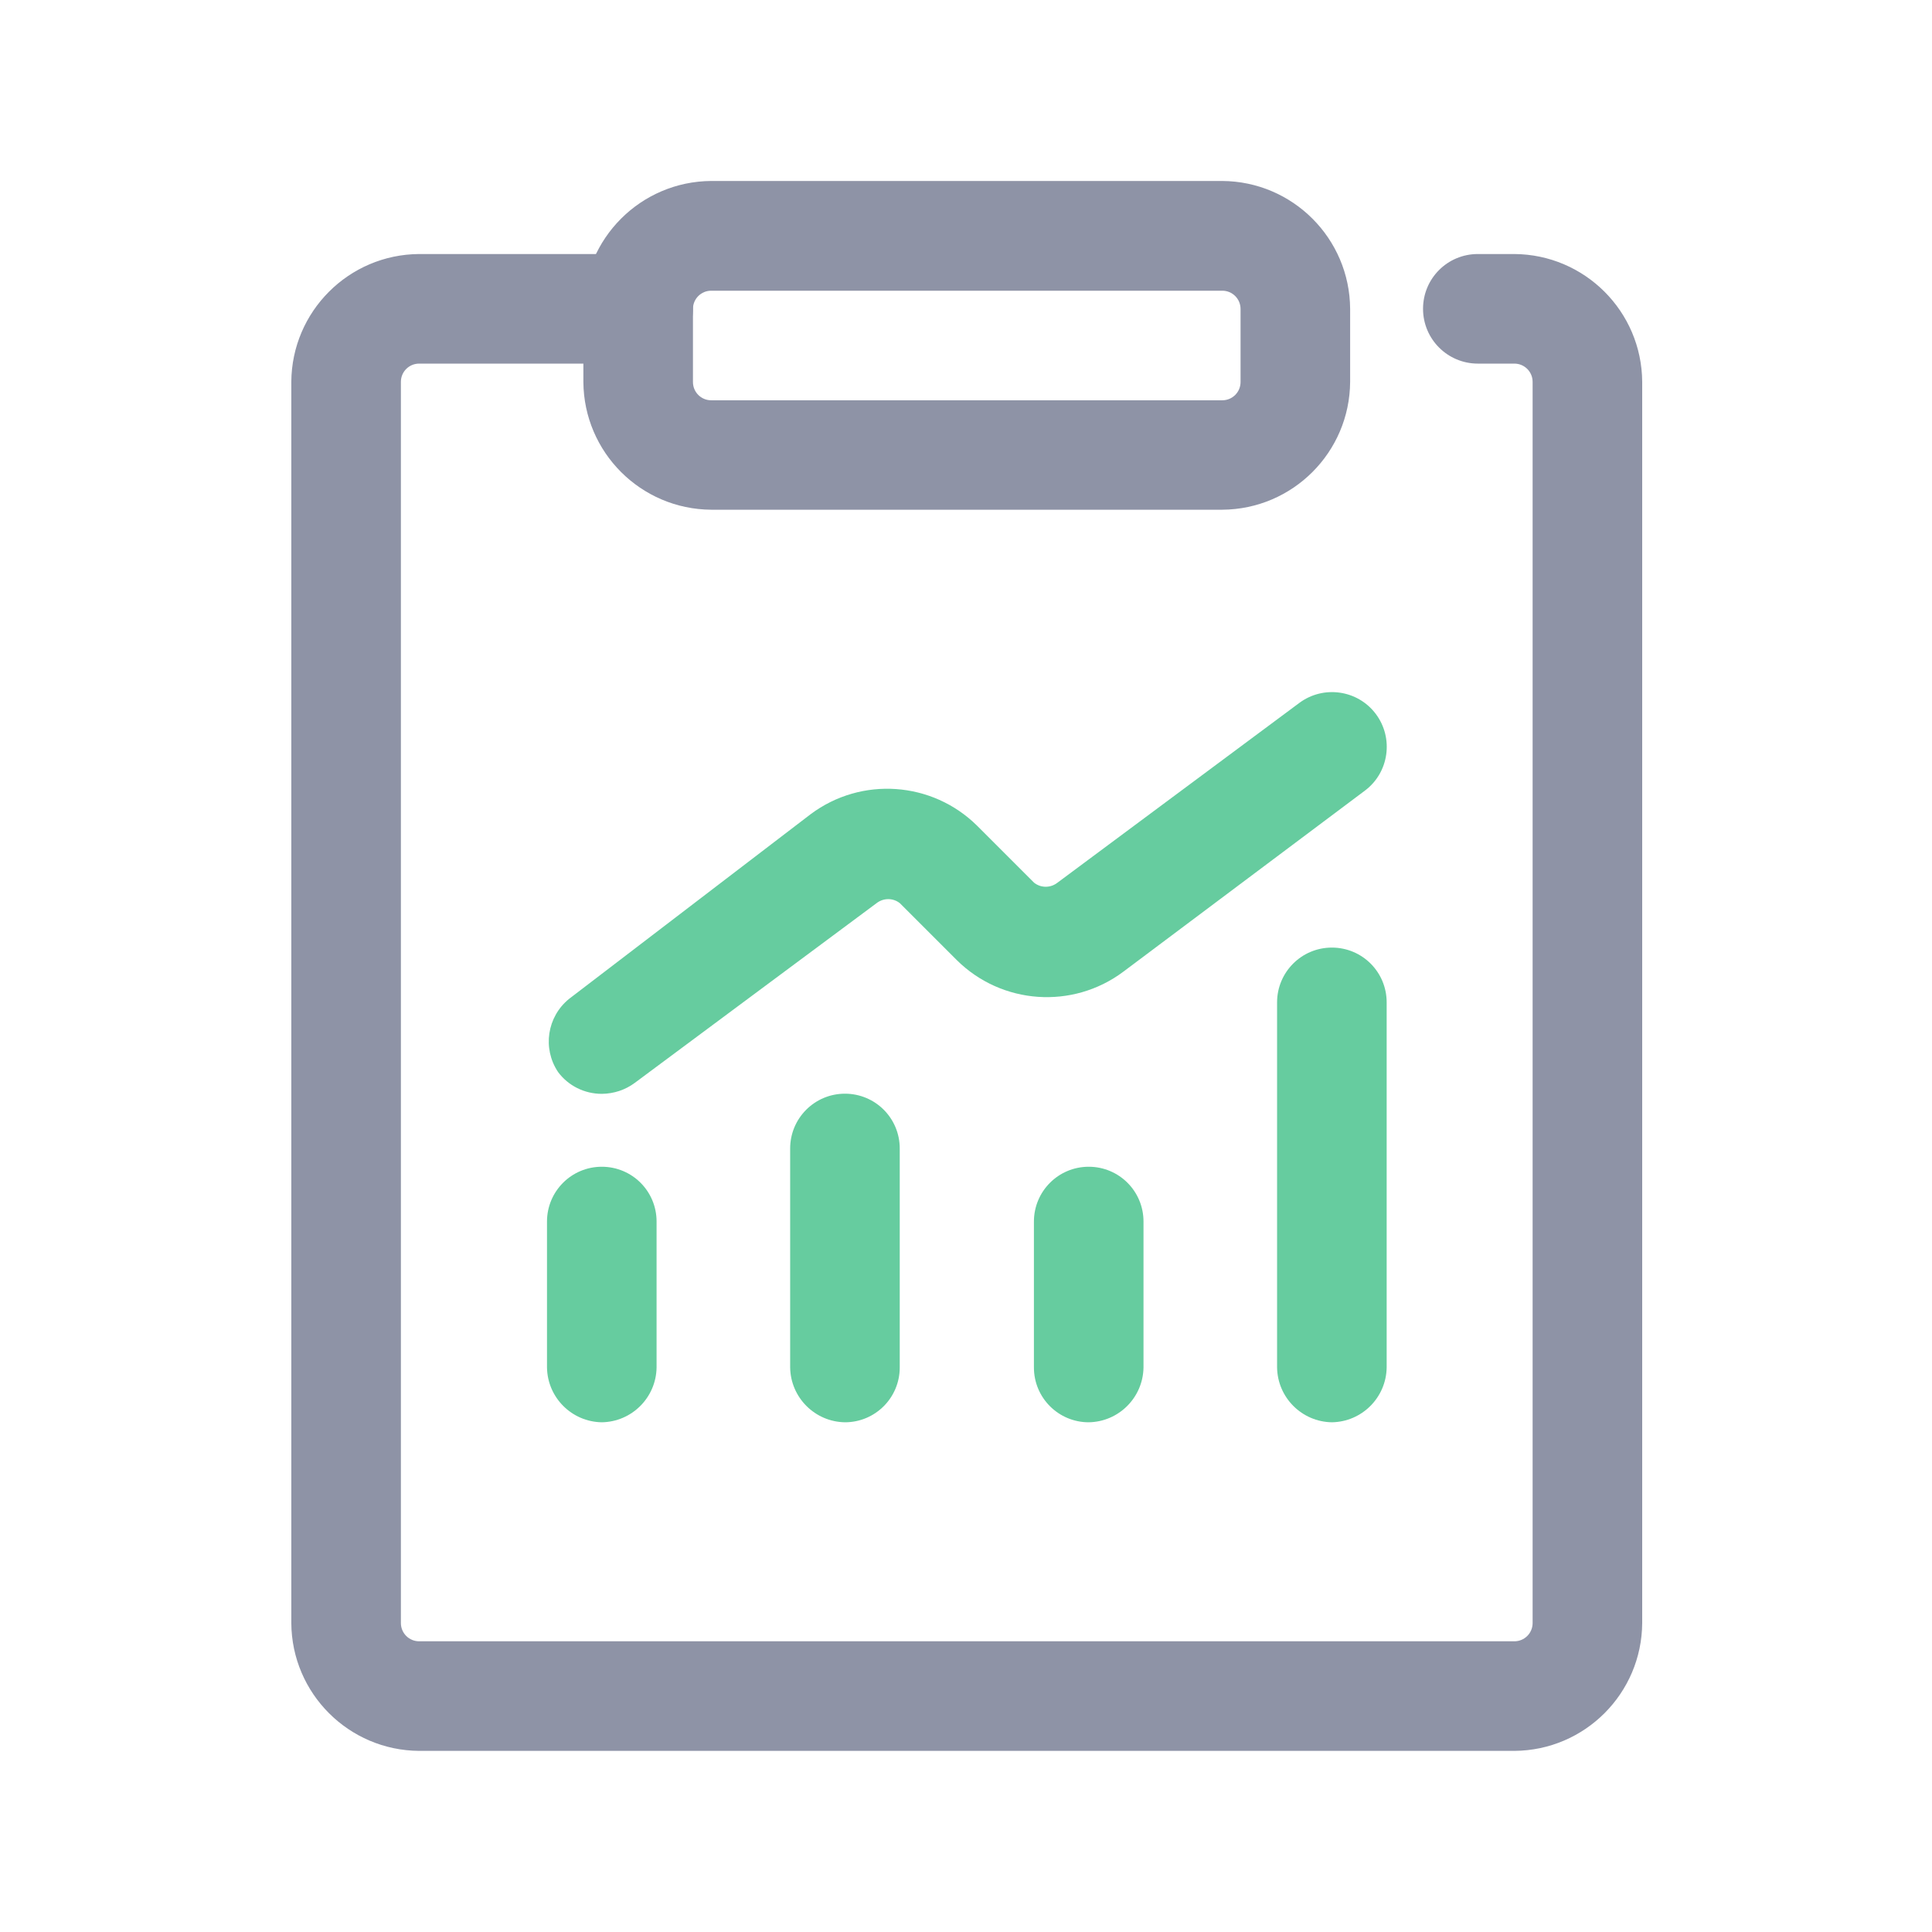 <?xml version="1.0" encoding="UTF-8"?><svg id="Layer_1" xmlns="http://www.w3.org/2000/svg" viewBox="0 0 128 128"><defs><style>.cls-1{fill:#8e93a6;}.cls-2{fill:#66cc9f;}</style></defs><g id="Layer_2"><path class="cls-2" d="M39.87,94.23c-1.99-.03-3.6-1.64-3.63-3.63v-9.67c0-2,1.62-3.63,3.63-3.63s3.63,1.62,3.63,3.63v9.67c-.03,1.99-1.64,3.6-3.63,3.63Z"/><path class="cls-2" d="M72.13,94.23c-2,0-3.63-1.62-3.63-3.63v-9.67c0-2,1.62-3.63,3.63-3.63s3.63,1.62,3.63,3.63v9.67c-.03,1.99-1.64,3.6-3.63,3.63Z"/><path class="cls-2" d="M55.98,94.23c-1.99-.03-3.6-1.64-3.63-3.63v-14.51c0-2,1.62-3.63,3.63-3.63s3.63,1.62,3.63,3.63v14.51c0,2-1.62,3.63-3.63,3.63Z"/><path class="cls-2" d="M88.24,94.23c-1.99-.03-3.6-1.64-3.63-3.63v-24.19c0-2,1.62-3.63,3.63-3.63s3.63,1.62,3.63,3.63v24.19c-.03,1.99-1.64,3.6-3.63,3.63Z"/><path class="cls-2" d="M39.87,72.47c-1.14,0-2.22-.53-2.9-1.45-1.04-1.56-.73-3.65.73-4.84l16.01-12.24c3.36-2.51,8.05-2.18,11.03.77l3.77,3.77c.45.36,1.09.36,1.55,0l16.01-11.9c1.6-1.2,3.88-.88,5.08.72,1.2,1.6.88,3.88-.72,5.08,0,0,0,0,0,0l-16.01,12c-3.36,2.51-8.05,2.18-11.03-.77l-3.77-3.77c-.45-.36-1.09-.36-1.55,0l-16.01,11.9c-.63.47-1.39.72-2.18.73h0Z"/><path class="cls-1" d="M100.33,116H27.77c-4.66-.03-8.44-3.8-8.47-8.47V25.3c.03-4.66,3.8-8.44,8.47-8.47h14.51c2,0,3.63,1.62,3.63,3.63s-1.62,3.63-3.63,3.63h-14.51c-.67,0-1.21.54-1.21,1.21v82.23c0,.67.54,1.21,1.21,1.21h72.56c.67,0,1.21-.54,1.21-1.21V25.3c0-.67-.54-1.21-1.21-1.21h-2.42c-2,0-3.63-1.62-3.63-3.63s1.62-3.63,3.63-3.63h2.42c4.66.03,8.44,3.8,8.47,8.47v82.23c-.03,4.66-3.8,8.44-8.47,8.47Z"/><path class="cls-1" d="M80.98,33.77h-33.86c-4.66-.03-8.44-3.8-8.47-8.47v-4.84c.03-4.66,3.8-8.44,8.47-8.47h33.86c4.66.03,8.44,3.8,8.47,8.47v4.84c-.03,4.66-3.8,8.44-8.47,8.47ZM47.12,19.26c-.67,0-1.21.54-1.21,1.21v4.84c0,.67.54,1.21,1.21,1.21h33.86c.67,0,1.21-.54,1.21-1.21v-4.84c0-.67-.54-1.21-1.21-1.21h-33.86Z"/></g></svg>